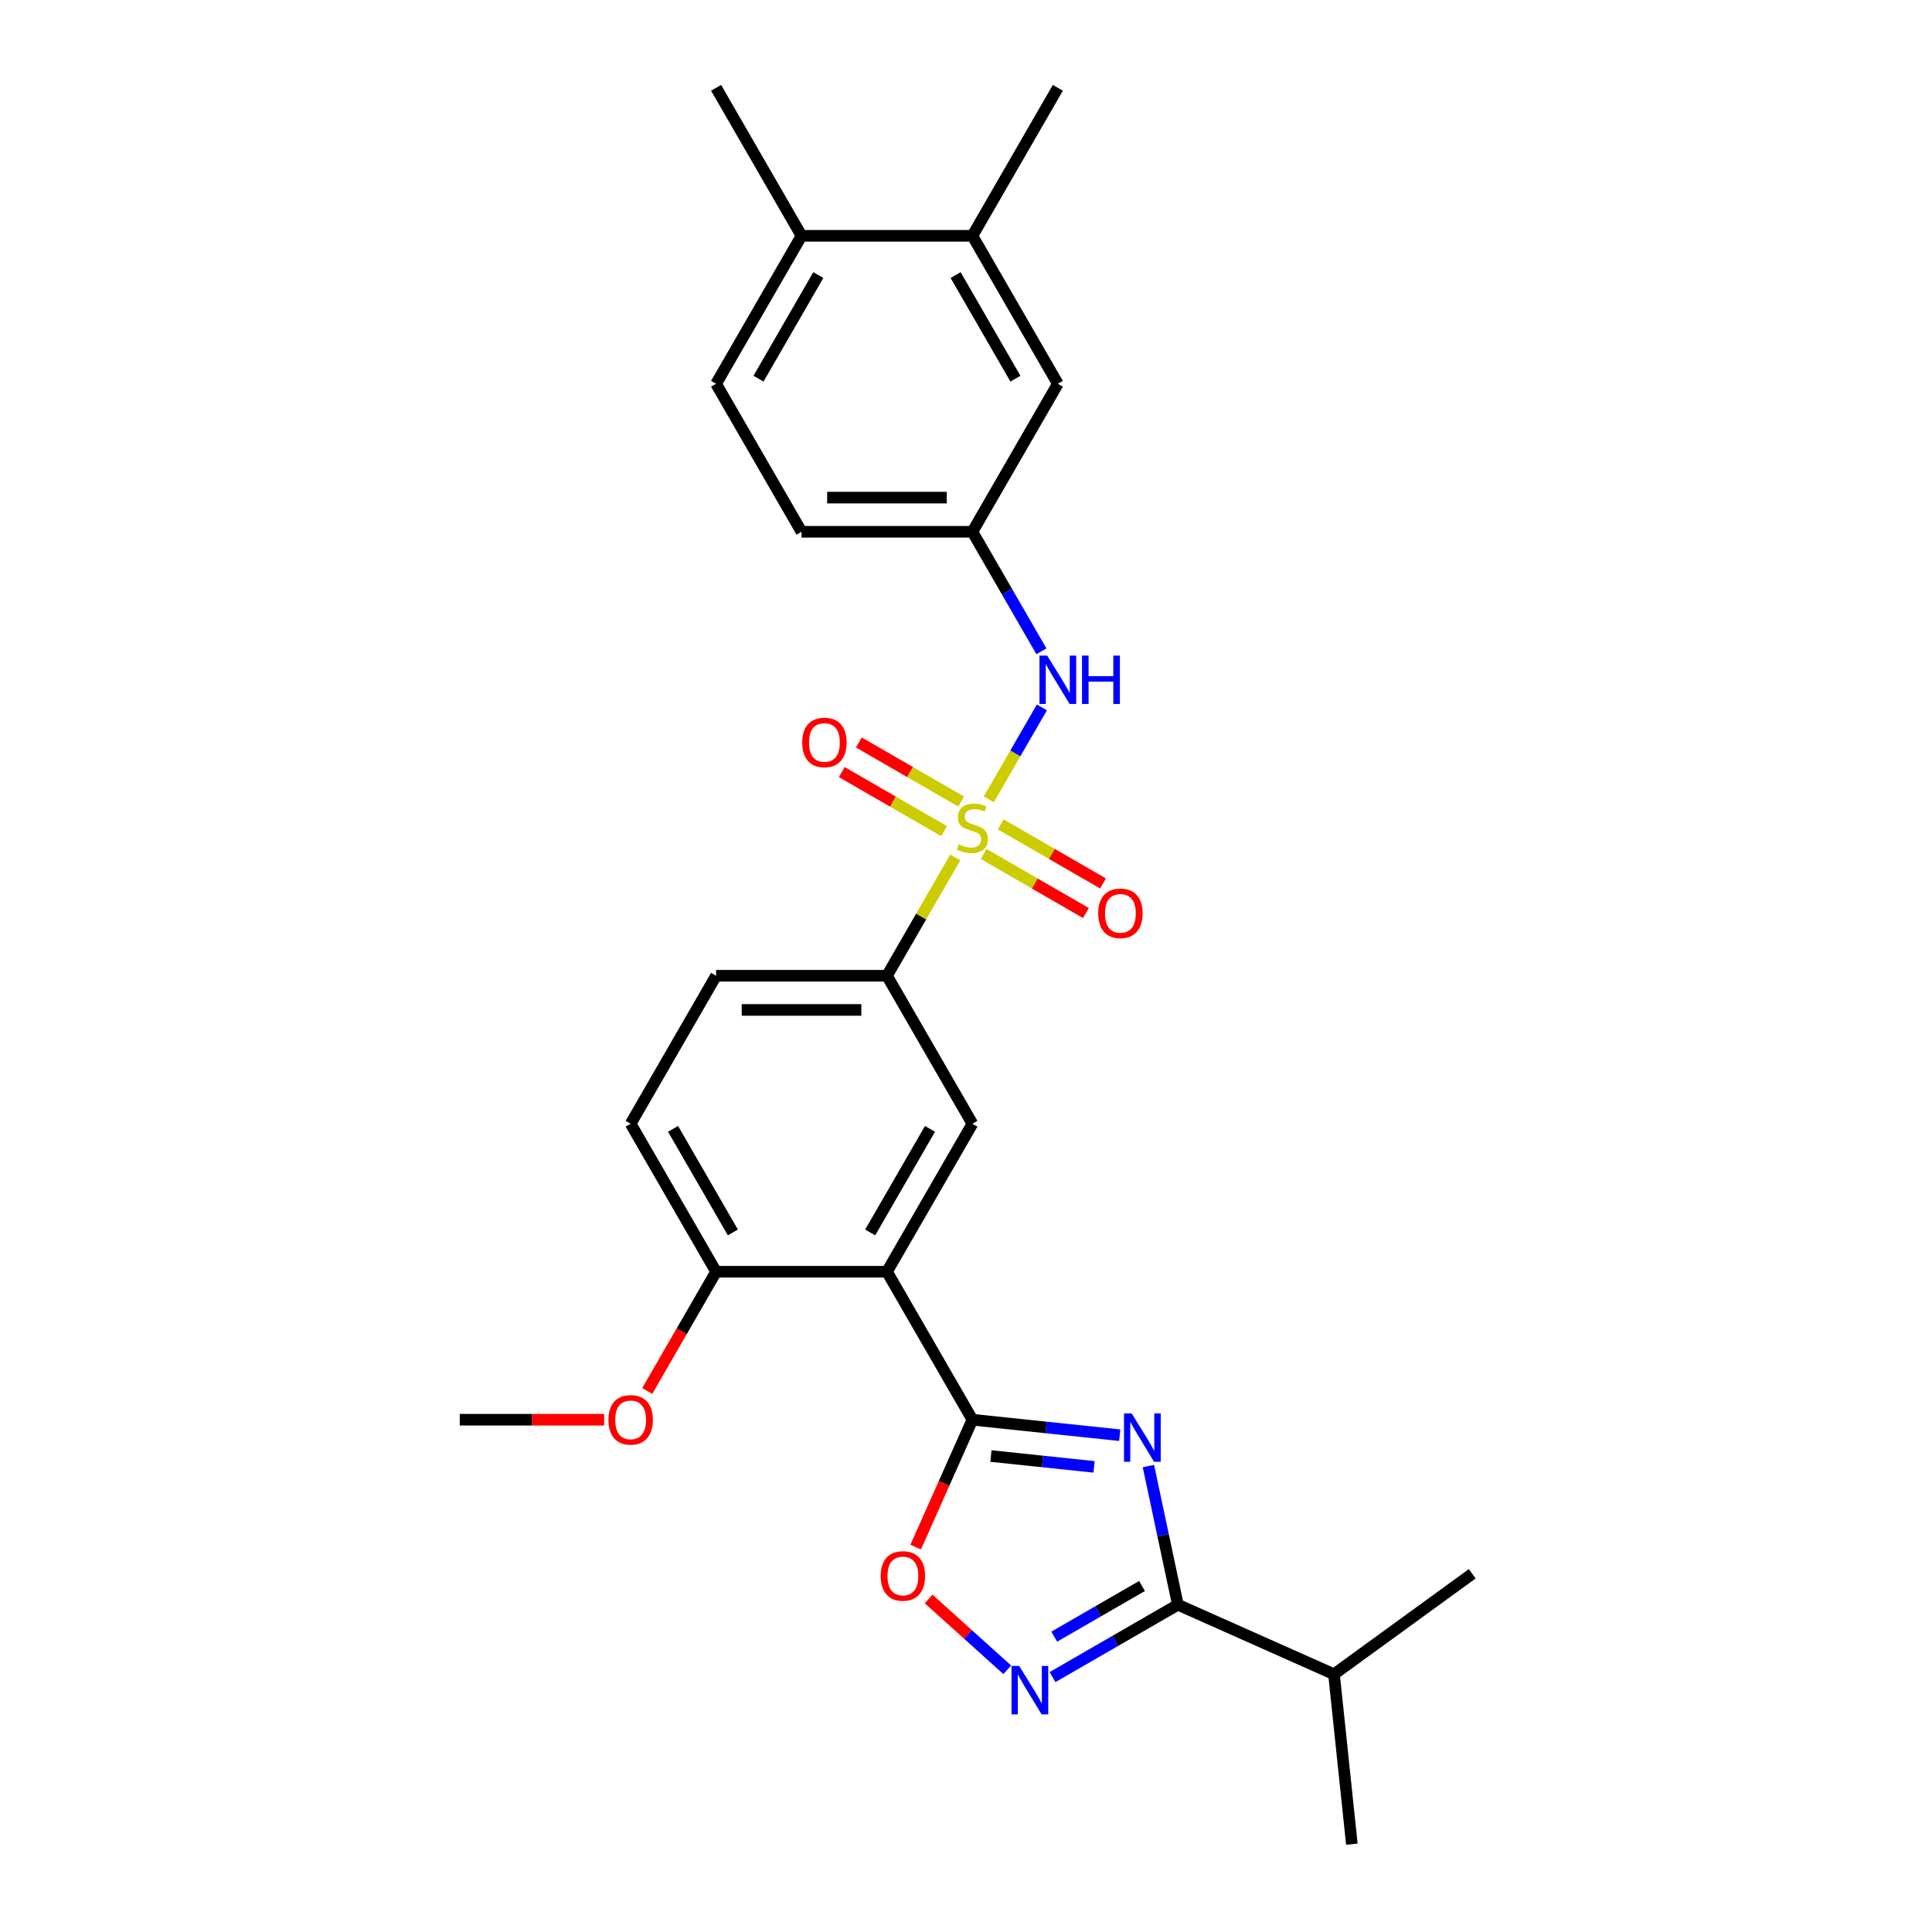<?xml version='1.0' encoding='iso-8859-1'?>
<svg version='1.1' baseProfile='full'
              xmlns='http://www.w3.org/2000/svg'
                      xmlns:rdkit='http://www.rdkit.org/xml'
                      xmlns:xlink='http://www.w3.org/1999/xlink'
                  xml:space='preserve'
width='1000px' height='1000px' viewBox='0 0 1000 1000'>
<!-- END OF HEADER -->
<rect style='opacity:1.0;fill:#FFFFFF;stroke:none' width='1000' height='1000' x='0' y='0'> </rect>
<path class='bond-6' d='M 494.442,443.821 L 476.767,474.435' style='fill:none;fill-rule:evenodd;stroke:#CCCC00;stroke-width:6px;stroke-linecap:butt;stroke-linejoin:miter;stroke-opacity:1' />
<path class='bond-6' d='M 476.767,474.435 L 459.093,505.048' style='fill:none;fill-rule:evenodd;stroke:#000000;stroke-width:6px;stroke-linecap:butt;stroke-linejoin:miter;stroke-opacity:1' />
<path class='bond-8' d='M 511.804,413.749 L 525.541,389.955' style='fill:none;fill-rule:evenodd;stroke:#CCCC00;stroke-width:6px;stroke-linecap:butt;stroke-linejoin:miter;stroke-opacity:1' />
<path class='bond-8' d='M 525.541,389.955 L 539.279,366.161' style='fill:none;fill-rule:evenodd;stroke:#0000FF;stroke-width:6px;stroke-linecap:butt;stroke-linejoin:miter;stroke-opacity:1' />
<path class='bond-9' d='M 509.137,442.022 L 535.608,457.306' style='fill:none;fill-rule:evenodd;stroke:#CCCC00;stroke-width:6px;stroke-linecap:butt;stroke-linejoin:miter;stroke-opacity:1' />
<path class='bond-9' d='M 535.608,457.306 L 562.08,472.589' style='fill:none;fill-rule:evenodd;stroke:#FF0000;stroke-width:6px;stroke-linecap:butt;stroke-linejoin:miter;stroke-opacity:1' />
<path class='bond-9' d='M 517.982,426.703 L 544.453,441.986' style='fill:none;fill-rule:evenodd;stroke:#CCCC00;stroke-width:6px;stroke-linecap:butt;stroke-linejoin:miter;stroke-opacity:1' />
<path class='bond-9' d='M 544.453,441.986 L 570.924,457.269' style='fill:none;fill-rule:evenodd;stroke:#FF0000;stroke-width:6px;stroke-linecap:butt;stroke-linejoin:miter;stroke-opacity:1' />
<path class='bond-10' d='M 497.497,414.876 L 471.026,399.592' style='fill:none;fill-rule:evenodd;stroke:#CCCC00;stroke-width:6px;stroke-linecap:butt;stroke-linejoin:miter;stroke-opacity:1' />
<path class='bond-10' d='M 471.026,399.592 L 444.554,384.309' style='fill:none;fill-rule:evenodd;stroke:#FF0000;stroke-width:6px;stroke-linecap:butt;stroke-linejoin:miter;stroke-opacity:1' />
<path class='bond-10' d='M 488.652,430.195 L 462.181,414.912' style='fill:none;fill-rule:evenodd;stroke:#CCCC00;stroke-width:6px;stroke-linecap:butt;stroke-linejoin:miter;stroke-opacity:1' />
<path class='bond-10' d='M 462.181,414.912 L 435.71,399.629' style='fill:none;fill-rule:evenodd;stroke:#FF0000;stroke-width:6px;stroke-linecap:butt;stroke-linejoin:miter;stroke-opacity:1' />
<path class='bond-0' d='M 579.571,742.859 L 541.444,738.852' style='fill:none;fill-rule:evenodd;stroke:#0000FF;stroke-width:6px;stroke-linecap:butt;stroke-linejoin:miter;stroke-opacity:1' />
<path class='bond-0' d='M 541.444,738.852 L 503.317,734.844' style='fill:none;fill-rule:evenodd;stroke:#000000;stroke-width:6px;stroke-linecap:butt;stroke-linejoin:miter;stroke-opacity:1' />
<path class='bond-0' d='M 566.284,759.25 L 539.595,756.445' style='fill:none;fill-rule:evenodd;stroke:#0000FF;stroke-width:6px;stroke-linecap:butt;stroke-linejoin:miter;stroke-opacity:1' />
<path class='bond-0' d='M 539.595,756.445 L 512.906,753.64' style='fill:none;fill-rule:evenodd;stroke:#000000;stroke-width:6px;stroke-linecap:butt;stroke-linejoin:miter;stroke-opacity:1' />
<path class='bond-3' d='M 594.413,758.825 L 602.042,794.716' style='fill:none;fill-rule:evenodd;stroke:#0000FF;stroke-width:6px;stroke-linecap:butt;stroke-linejoin:miter;stroke-opacity:1' />
<path class='bond-3' d='M 602.042,794.716 L 609.671,830.606' style='fill:none;fill-rule:evenodd;stroke:#000000;stroke-width:6px;stroke-linecap:butt;stroke-linejoin:miter;stroke-opacity:1' />
<path class='bond-1' d='M 503.317,734.844 L 459.093,658.246' style='fill:none;fill-rule:evenodd;stroke:#000000;stroke-width:6px;stroke-linecap:butt;stroke-linejoin:miter;stroke-opacity:1' />
<path class='bond-5' d='M 503.317,734.844 L 488.641,767.807' style='fill:none;fill-rule:evenodd;stroke:#000000;stroke-width:6px;stroke-linecap:butt;stroke-linejoin:miter;stroke-opacity:1' />
<path class='bond-5' d='M 488.641,767.807 L 473.965,800.769' style='fill:none;fill-rule:evenodd;stroke:#FF0000;stroke-width:6px;stroke-linecap:butt;stroke-linejoin:miter;stroke-opacity:1' />
<path class='bond-2' d='M 459.093,658.246 L 503.317,581.647' style='fill:none;fill-rule:evenodd;stroke:#000000;stroke-width:6px;stroke-linecap:butt;stroke-linejoin:miter;stroke-opacity:1' />
<path class='bond-2' d='M 450.406,637.911 L 481.364,584.292' style='fill:none;fill-rule:evenodd;stroke:#000000;stroke-width:6px;stroke-linecap:butt;stroke-linejoin:miter;stroke-opacity:1' />
<path class='bond-27' d='M 459.093,658.246 L 370.644,658.246' style='fill:none;fill-rule:evenodd;stroke:#000000;stroke-width:6px;stroke-linecap:butt;stroke-linejoin:miter;stroke-opacity:1' />
<path class='bond-18' d='M 609.671,830.606 L 690.473,866.581' style='fill:none;fill-rule:evenodd;stroke:#000000;stroke-width:6px;stroke-linecap:butt;stroke-linejoin:miter;stroke-opacity:1' />
<path class='bond-29' d='M 609.671,830.606 L 577.227,849.337' style='fill:none;fill-rule:evenodd;stroke:#000000;stroke-width:6px;stroke-linecap:butt;stroke-linejoin:miter;stroke-opacity:1' />
<path class='bond-29' d='M 577.227,849.337 L 544.783,868.069' style='fill:none;fill-rule:evenodd;stroke:#0000FF;stroke-width:6px;stroke-linecap:butt;stroke-linejoin:miter;stroke-opacity:1' />
<path class='bond-29' d='M 591.093,820.906 L 568.382,834.018' style='fill:none;fill-rule:evenodd;stroke:#000000;stroke-width:6px;stroke-linecap:butt;stroke-linejoin:miter;stroke-opacity:1' />
<path class='bond-29' d='M 568.382,834.018 L 545.671,847.13' style='fill:none;fill-rule:evenodd;stroke:#0000FF;stroke-width:6px;stroke-linecap:butt;stroke-linejoin:miter;stroke-opacity:1' />
<path class='bond-4' d='M 521.361,864.286 L 501.009,845.961' style='fill:none;fill-rule:evenodd;stroke:#0000FF;stroke-width:6px;stroke-linecap:butt;stroke-linejoin:miter;stroke-opacity:1' />
<path class='bond-4' d='M 501.009,845.961 L 480.657,827.636' style='fill:none;fill-rule:evenodd;stroke:#FF0000;stroke-width:6px;stroke-linecap:butt;stroke-linejoin:miter;stroke-opacity:1' />
<path class='bond-7' d='M 459.093,505.048 L 503.317,581.647' style='fill:none;fill-rule:evenodd;stroke:#000000;stroke-width:6px;stroke-linecap:butt;stroke-linejoin:miter;stroke-opacity:1' />
<path class='bond-16' d='M 459.093,505.048 L 370.644,505.048' style='fill:none;fill-rule:evenodd;stroke:#000000;stroke-width:6px;stroke-linecap:butt;stroke-linejoin:miter;stroke-opacity:1' />
<path class='bond-16' d='M 445.825,522.738 L 383.911,522.738' style='fill:none;fill-rule:evenodd;stroke:#000000;stroke-width:6px;stroke-linecap:butt;stroke-linejoin:miter;stroke-opacity:1' />
<path class='bond-13' d='M 539.034,337.115 L 521.175,306.183' style='fill:none;fill-rule:evenodd;stroke:#0000FF;stroke-width:6px;stroke-linecap:butt;stroke-linejoin:miter;stroke-opacity:1' />
<path class='bond-13' d='M 521.175,306.183 L 503.317,275.251' style='fill:none;fill-rule:evenodd;stroke:#000000;stroke-width:6px;stroke-linecap:butt;stroke-linejoin:miter;stroke-opacity:1' />
<path class='bond-11' d='M 370.644,658.246 L 326.419,581.647' style='fill:none;fill-rule:evenodd;stroke:#000000;stroke-width:6px;stroke-linecap:butt;stroke-linejoin:miter;stroke-opacity:1' />
<path class='bond-11' d='M 379.33,637.911 L 348.373,584.292' style='fill:none;fill-rule:evenodd;stroke:#000000;stroke-width:6px;stroke-linecap:butt;stroke-linejoin:miter;stroke-opacity:1' />
<path class='bond-21' d='M 370.644,658.246 L 352.826,689.107' style='fill:none;fill-rule:evenodd;stroke:#000000;stroke-width:6px;stroke-linecap:butt;stroke-linejoin:miter;stroke-opacity:1' />
<path class='bond-21' d='M 352.826,689.107 L 335.009,719.967' style='fill:none;fill-rule:evenodd;stroke:#FF0000;stroke-width:6px;stroke-linecap:butt;stroke-linejoin:miter;stroke-opacity:1' />
<path class='bond-12' d='M 503.317,122.053 L 547.541,198.652' style='fill:none;fill-rule:evenodd;stroke:#000000;stroke-width:6px;stroke-linecap:butt;stroke-linejoin:miter;stroke-opacity:1' />
<path class='bond-12' d='M 494.631,142.388 L 525.588,196.007' style='fill:none;fill-rule:evenodd;stroke:#000000;stroke-width:6px;stroke-linecap:butt;stroke-linejoin:miter;stroke-opacity:1' />
<path class='bond-22' d='M 503.317,122.053 L 547.541,45.455' style='fill:none;fill-rule:evenodd;stroke:#000000;stroke-width:6px;stroke-linecap:butt;stroke-linejoin:miter;stroke-opacity:1' />
<path class='bond-28' d='M 503.317,122.053 L 414.868,122.053' style='fill:none;fill-rule:evenodd;stroke:#000000;stroke-width:6px;stroke-linecap:butt;stroke-linejoin:miter;stroke-opacity:1' />
<path class='bond-14' d='M 503.317,275.251 L 547.541,198.652' style='fill:none;fill-rule:evenodd;stroke:#000000;stroke-width:6px;stroke-linecap:butt;stroke-linejoin:miter;stroke-opacity:1' />
<path class='bond-20' d='M 503.317,275.251 L 414.868,275.251' style='fill:none;fill-rule:evenodd;stroke:#000000;stroke-width:6px;stroke-linecap:butt;stroke-linejoin:miter;stroke-opacity:1' />
<path class='bond-20' d='M 490.05,257.561 L 428.136,257.561' style='fill:none;fill-rule:evenodd;stroke:#000000;stroke-width:6px;stroke-linecap:butt;stroke-linejoin:miter;stroke-opacity:1' />
<path class='bond-15' d='M 414.868,122.053 L 370.644,198.652' style='fill:none;fill-rule:evenodd;stroke:#000000;stroke-width:6px;stroke-linecap:butt;stroke-linejoin:miter;stroke-opacity:1' />
<path class='bond-15' d='M 423.554,142.388 L 392.597,196.007' style='fill:none;fill-rule:evenodd;stroke:#000000;stroke-width:6px;stroke-linecap:butt;stroke-linejoin:miter;stroke-opacity:1' />
<path class='bond-23' d='M 414.868,122.053 L 370.644,45.455' style='fill:none;fill-rule:evenodd;stroke:#000000;stroke-width:6px;stroke-linecap:butt;stroke-linejoin:miter;stroke-opacity:1' />
<path class='bond-17' d='M 370.644,505.048 L 326.419,581.647' style='fill:none;fill-rule:evenodd;stroke:#000000;stroke-width:6px;stroke-linecap:butt;stroke-linejoin:miter;stroke-opacity:1' />
<path class='bond-24' d='M 690.473,866.581 L 699.718,954.545' style='fill:none;fill-rule:evenodd;stroke:#000000;stroke-width:6px;stroke-linecap:butt;stroke-linejoin:miter;stroke-opacity:1' />
<path class='bond-25' d='M 690.473,866.581 L 762.029,814.592' style='fill:none;fill-rule:evenodd;stroke:#000000;stroke-width:6px;stroke-linecap:butt;stroke-linejoin:miter;stroke-opacity:1' />
<path class='bond-19' d='M 370.644,198.652 L 414.868,275.251' style='fill:none;fill-rule:evenodd;stroke:#000000;stroke-width:6px;stroke-linecap:butt;stroke-linejoin:miter;stroke-opacity:1' />
<path class='bond-26' d='M 312.71,734.844 L 275.34,734.844' style='fill:none;fill-rule:evenodd;stroke:#FF0000;stroke-width:6px;stroke-linecap:butt;stroke-linejoin:miter;stroke-opacity:1' />
<path class='bond-26' d='M 275.34,734.844 L 237.971,734.844' style='fill:none;fill-rule:evenodd;stroke:#000000;stroke-width:6px;stroke-linecap:butt;stroke-linejoin:miter;stroke-opacity:1' />
<path  class='atom-0' d='M 496.241 437.046
Q 496.524 437.152, 497.692 437.648
Q 498.859 438.143, 500.133 438.461
Q 501.442 438.744, 502.716 438.744
Q 505.086 438.744, 506.466 437.612
Q 507.846 436.445, 507.846 434.428
Q 507.846 433.048, 507.138 432.199
Q 506.466 431.35, 505.404 430.89
Q 504.343 430.43, 502.574 429.9
Q 500.345 429.227, 499.001 428.59
Q 497.692 427.954, 496.736 426.609
Q 495.817 425.265, 495.817 423.001
Q 495.817 419.852, 497.939 417.906
Q 500.097 415.96, 504.343 415.96
Q 507.244 415.96, 510.534 417.34
L 509.721 420.064
Q 506.713 418.826, 504.449 418.826
Q 502.008 418.826, 500.664 419.852
Q 499.319 420.842, 499.354 422.576
Q 499.354 423.92, 500.027 424.734
Q 500.734 425.548, 501.725 426.008
Q 502.751 426.468, 504.449 426.998
Q 506.713 427.706, 508.058 428.414
Q 509.402 429.121, 510.358 430.572
Q 511.348 431.987, 511.348 434.428
Q 511.348 437.895, 509.013 439.77
Q 506.713 441.61, 502.857 441.61
Q 500.628 441.61, 498.93 441.115
Q 497.267 440.655, 495.286 439.841
L 496.241 437.046
' fill='#CCCC00'/>
<path  class='atom-1' d='M 585.744 731.566
L 593.952 744.833
Q 594.766 746.142, 596.075 748.512
Q 597.384 750.883, 597.455 751.024
L 597.455 731.566
L 600.781 731.566
L 600.781 756.614
L 597.349 756.614
L 588.539 742.109
Q 587.513 740.41, 586.417 738.465
Q 585.355 736.519, 585.037 735.917
L 585.037 756.614
L 581.782 756.614
L 581.782 731.566
L 585.744 731.566
' fill='#0000FF'/>
<path  class='atom-5' d='M 527.535 862.306
L 535.743 875.573
Q 536.557 876.882, 537.866 879.253
Q 539.175 881.623, 539.246 881.765
L 539.246 862.306
L 542.571 862.306
L 542.571 887.355
L 539.139 887.355
L 530.33 872.849
Q 529.304 871.151, 528.207 869.205
Q 527.146 867.259, 526.827 866.658
L 526.827 887.355
L 523.572 887.355
L 523.572 862.306
L 527.535 862.306
' fill='#0000FF'/>
<path  class='atom-6' d='M 455.843 815.717
Q 455.843 809.703, 458.815 806.342
Q 461.787 802.981, 467.342 802.981
Q 472.896 802.981, 475.868 806.342
Q 478.84 809.703, 478.84 815.717
Q 478.84 821.802, 475.833 825.27
Q 472.825 828.702, 467.342 828.702
Q 461.822 828.702, 458.815 825.27
Q 455.843 821.838, 455.843 815.717
M 467.342 825.871
Q 471.163 825.871, 473.215 823.324
Q 475.302 820.741, 475.302 815.717
Q 475.302 810.799, 473.215 808.323
Q 471.163 805.811, 467.342 805.811
Q 463.521 805.811, 461.433 808.288
Q 459.381 810.764, 459.381 815.717
Q 459.381 820.776, 461.433 823.324
Q 463.521 825.871, 467.342 825.871
' fill='#FF0000'/>
<path  class='atom-9' d='M 542.004 339.326
L 550.213 352.593
Q 551.026 353.902, 552.335 356.273
Q 553.644 358.643, 553.715 358.784
L 553.715 339.326
L 557.041 339.326
L 557.041 364.374
L 553.609 364.374
L 544.799 349.869
Q 543.773 348.171, 542.677 346.225
Q 541.615 344.279, 541.297 343.677
L 541.297 364.374
L 538.042 364.374
L 538.042 339.326
L 542.004 339.326
' fill='#0000FF'/>
<path  class='atom-9' d='M 560.048 339.326
L 563.444 339.326
L 563.444 349.975
L 576.252 349.975
L 576.252 339.326
L 579.648 339.326
L 579.648 364.374
L 576.252 364.374
L 576.252 352.805
L 563.444 352.805
L 563.444 364.374
L 560.048 364.374
L 560.048 339.326
' fill='#0000FF'/>
<path  class='atom-10' d='M 568.418 472.744
Q 568.418 466.73, 571.389 463.369
Q 574.361 460.007, 579.916 460.007
Q 585.47 460.007, 588.442 463.369
Q 591.414 466.73, 591.414 472.744
Q 591.414 478.829, 588.407 482.297
Q 585.4 485.728, 579.916 485.728
Q 574.397 485.728, 571.389 482.297
Q 568.418 478.865, 568.418 472.744
M 579.916 482.898
Q 583.737 482.898, 585.789 480.351
Q 587.876 477.768, 587.876 472.744
Q 587.876 467.826, 585.789 465.35
Q 583.737 462.838, 579.916 462.838
Q 576.095 462.838, 574.008 465.314
Q 571.955 467.791, 571.955 472.744
Q 571.955 477.803, 574.008 480.351
Q 576.095 482.898, 579.916 482.898
' fill='#FF0000'/>
<path  class='atom-11' d='M 415.22 384.295
Q 415.22 378.281, 418.192 374.92
Q 421.164 371.559, 426.718 371.559
Q 432.273 371.559, 435.245 374.92
Q 438.216 378.281, 438.216 384.295
Q 438.216 390.381, 435.209 393.848
Q 432.202 397.28, 426.718 397.28
Q 421.199 397.28, 418.192 393.848
Q 415.22 390.416, 415.22 384.295
M 426.718 394.449
Q 430.539 394.449, 432.591 391.902
Q 434.679 389.319, 434.679 384.295
Q 434.679 379.378, 432.591 376.901
Q 430.539 374.389, 426.718 374.389
Q 422.897 374.389, 420.81 376.866
Q 418.758 379.342, 418.758 384.295
Q 418.758 389.355, 420.81 391.902
Q 422.897 394.449, 426.718 394.449
' fill='#FF0000'/>
<path  class='atom-22' d='M 314.921 734.915
Q 314.921 728.901, 317.893 725.54
Q 320.865 722.179, 326.419 722.179
Q 331.974 722.179, 334.946 725.54
Q 337.918 728.901, 337.918 734.915
Q 337.918 741.001, 334.911 744.468
Q 331.903 747.9, 326.419 747.9
Q 320.9 747.9, 317.893 744.468
Q 314.921 741.036, 314.921 734.915
M 326.419 745.069
Q 330.24 745.069, 332.292 742.522
Q 334.38 739.939, 334.38 734.915
Q 334.38 729.997, 332.292 727.521
Q 330.24 725.009, 326.419 725.009
Q 322.598 725.009, 320.511 727.486
Q 318.459 729.962, 318.459 734.915
Q 318.459 739.975, 320.511 742.522
Q 322.598 745.069, 326.419 745.069
' fill='#FF0000'/>
</svg>
